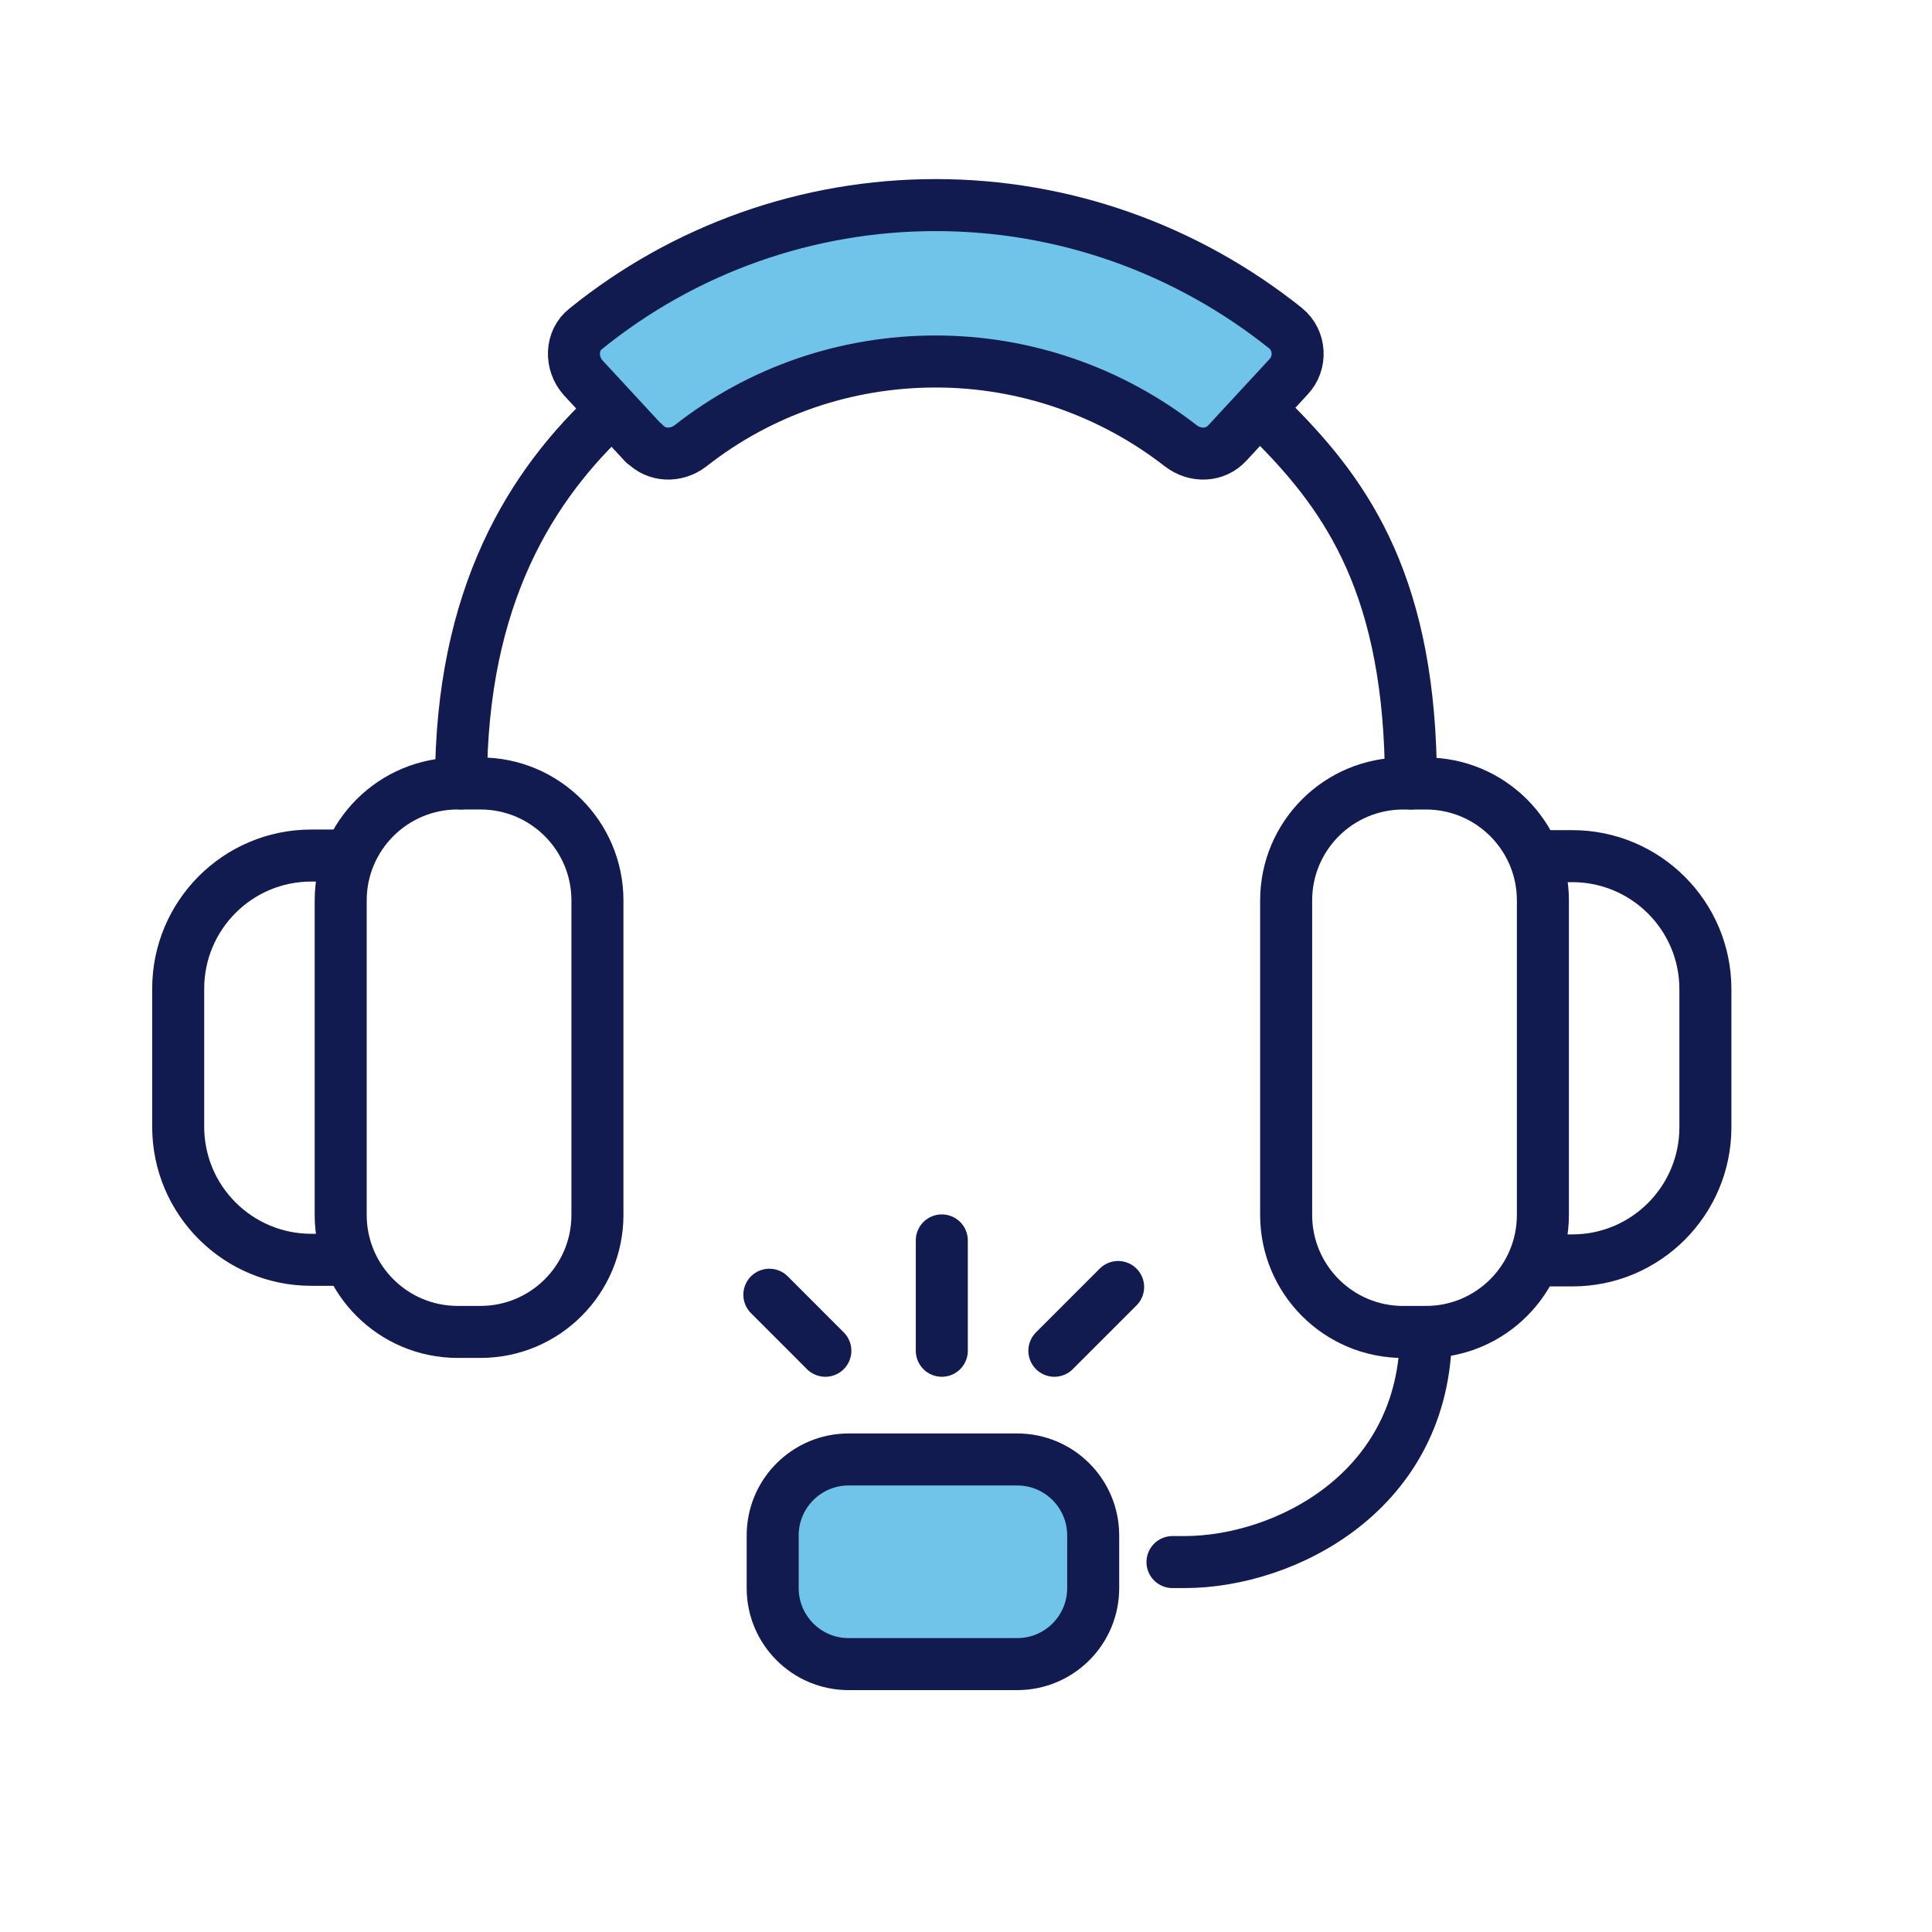 <svg width="65" height="65" viewBox="0 0 65 65" fill="none" xmlns="http://www.w3.org/2000/svg">
<path d="M36.779 53.431V51.658C36.779 50.247 35.635 49.102 34.223 49.102H28.552C27.14 49.102 25.996 50.247 25.996 51.658V53.431C25.996 54.843 27.14 55.987 28.552 55.987H34.223C35.635 55.987 36.779 54.843 36.779 53.431Z" fill="#70C3E9" stroke="#121B50" stroke-width="1.75" stroke-linecap="round" stroke-linejoin="round"/>
<path d="M16.163 26.359H15.399C13.224 26.359 11.462 28.122 11.462 30.296V40.874C11.462 43.049 13.224 44.811 15.399 44.811H16.163C18.338 44.811 20.1 43.049 20.1 40.874V30.296C20.1 28.122 18.338 26.359 16.163 26.359Z" stroke="#121B50" stroke-width="1.75" stroke-linecap="round" stroke-linejoin="round"/>
<path d="M11.462 42.385H10.473C8.01 42.385 5.995 40.389 5.995 37.907V33.262C5.995 30.799 7.991 28.784 10.473 28.784H11.462" stroke="#121B50" stroke-width="1.75" stroke-linecap="round" stroke-linejoin="round"/>
<path d="M47.208 44.812H47.973C50.147 44.812 51.909 43.049 51.909 40.875V30.296C51.909 28.122 50.147 26.36 47.973 26.36H47.208C45.033 26.36 43.271 28.122 43.271 30.296V40.875C43.271 43.049 45.033 44.812 47.208 44.812Z" stroke="#121B50" stroke-width="1.75" stroke-linecap="round" stroke-linejoin="round"/>
<path d="M51.909 28.804H52.898C55.361 28.804 57.376 30.8 57.376 33.281V37.927C57.376 40.39 55.379 42.405 52.898 42.405H51.909" stroke="#121B50" stroke-width="1.75" stroke-linecap="round" stroke-linejoin="round"/>
<path d="M42.898 14.27C45.361 16.751 47.469 19.792 47.469 26.359" stroke="#121B50" stroke-width="1.75" stroke-linecap="round" stroke-linejoin="round"/>
<path d="M15.51 26.359C15.51 20.072 17.86 16.303 20.622 13.766" stroke="#121B50" stroke-width="1.75" stroke-linecap="round" stroke-linejoin="round"/>
<path d="M21.666 14.923L19.614 12.703C19.185 12.218 19.203 11.453 19.707 11.061C23.028 8.374 27.17 6.9 31.48 6.9C35.79 6.9 39.913 8.374 43.252 11.042C43.756 11.453 43.794 12.218 43.346 12.684L41.293 14.904C40.883 15.352 40.211 15.371 39.726 14.998C37.376 13.169 34.484 12.162 31.48 12.162C28.476 12.162 25.584 13.15 23.233 14.998C22.748 15.371 22.077 15.352 21.666 14.904V14.923Z" fill="#70C3E9" stroke="#121B50" stroke-width="1.75" stroke-linecap="round" stroke-linejoin="round"/>
<path d="M39.447 52.554H39.858C43.197 52.554 47.974 50.203 47.974 44.812" stroke="#121B50" stroke-width="1.75" stroke-linecap="round" stroke-linejoin="round"/>
<path d="M31.686 41.732V45.445" stroke="#121B50" stroke-width="1.75" stroke-linecap="round" stroke-linejoin="round"/>
<path d="M35.473 45.445L37.618 43.3" stroke="#121B50" stroke-width="1.75" stroke-linecap="round" stroke-linejoin="round"/>
<path d="M27.768 45.445L25.884 43.56" stroke="#121B50" stroke-width="1.75" stroke-linecap="round" stroke-linejoin="round"/>
</svg>
